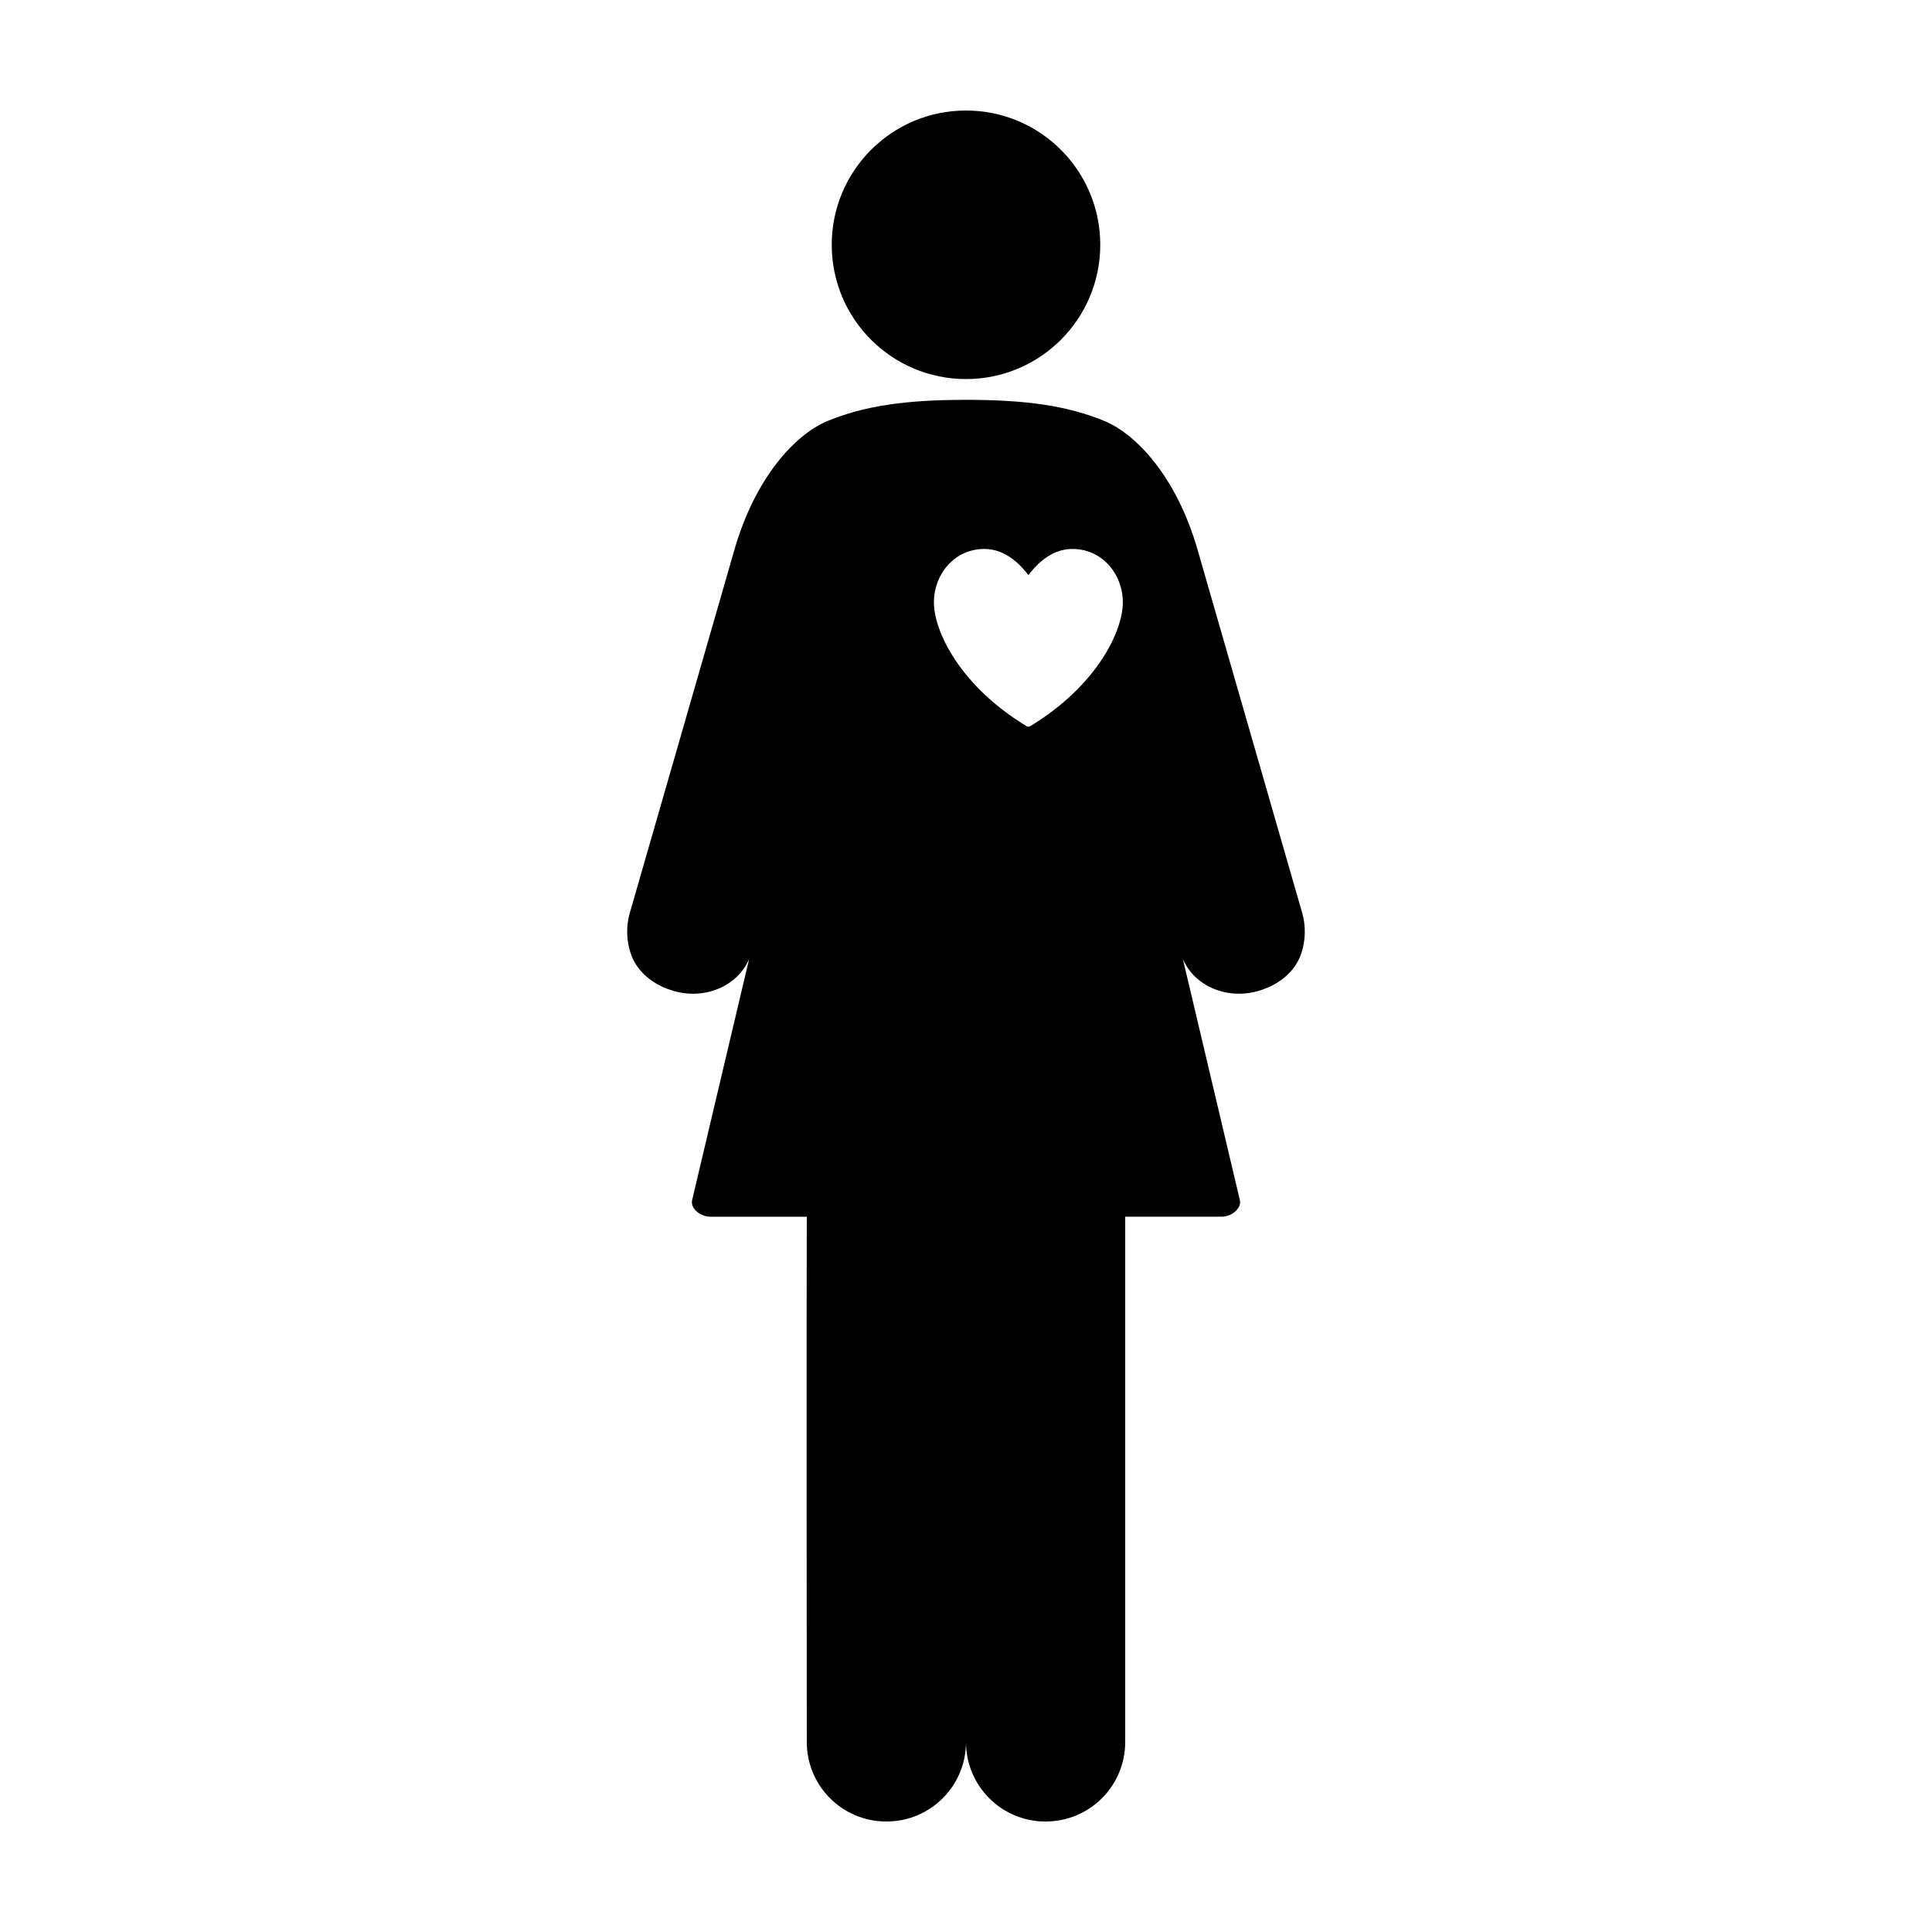 <?xml version="1.0" encoding="UTF-8"?>
<!-- Uploaded to: SVG Repo, www.svgrepo.com, Generator: SVG Repo Mixer Tools -->
<svg fill="#000000" width="800px" height="800px" version="1.1" viewBox="144 144 512 512" xmlns="http://www.w3.org/2000/svg">
 <path d="m400 173.29c-19.656 0-35.582 15.926-35.582 35.582 0 19.652 15.926 35.582 35.582 35.582 19.652 0 35.582-15.93 35.582-35.582-0.004-19.656-15.93-35.582-35.582-35.582zm0 76.672c-15.77 0-26.867 1.527-36.84 5.668-8.121 3.441-18.895 14.434-24.562 34.164l-27.711 96.195c-1.309 4.551-0.633 9.773 1.418 13.227 2.168 3.648 5.871 6.137 10.234 7.398 8.227 2.383 16.922-1.227 19.996-8.5l-15.113 63.922c-0.504 2.137 2.074 4.41 4.879 4.41h25.504c-0.117 46.281 0 92.789 0 139.18 0 11.688 9.41 21.094 21.098 21.094 11.684 0 21.098-9.406 21.098-21.094 0 11.688 9.406 21.094 21.094 21.094s21.098-9.41 21.098-21.098v-139.18h25.504c2.805 0 5.383-2.269 4.879-4.41l-15.113-63.922c3.074 7.273 11.77 10.883 19.996 8.5 4.363-1.266 8.066-3.75 10.234-7.398 2.051-3.449 2.723-8.676 1.418-13.227l-27.711-96.195c-5.668-19.73-16.438-30.727-24.562-34.164-9.977-4.141-21.074-5.668-36.84-5.668zm4.879 39.516c6.102 0 10.105 4.918 11.652 6.926 1.547-2.012 5.551-6.926 11.652-6.926 7.961 0 13.383 6.703 13.383 14.168 0 7.559-6.805 22.082-24.719 32.906-0.09 0.055-0.211 0-0.316 0s-0.223 0.055-0.316 0c-17.914-10.82-24.719-25.348-24.719-32.906 0-7.469 5.422-14.168 13.383-14.168z"/>
</svg>